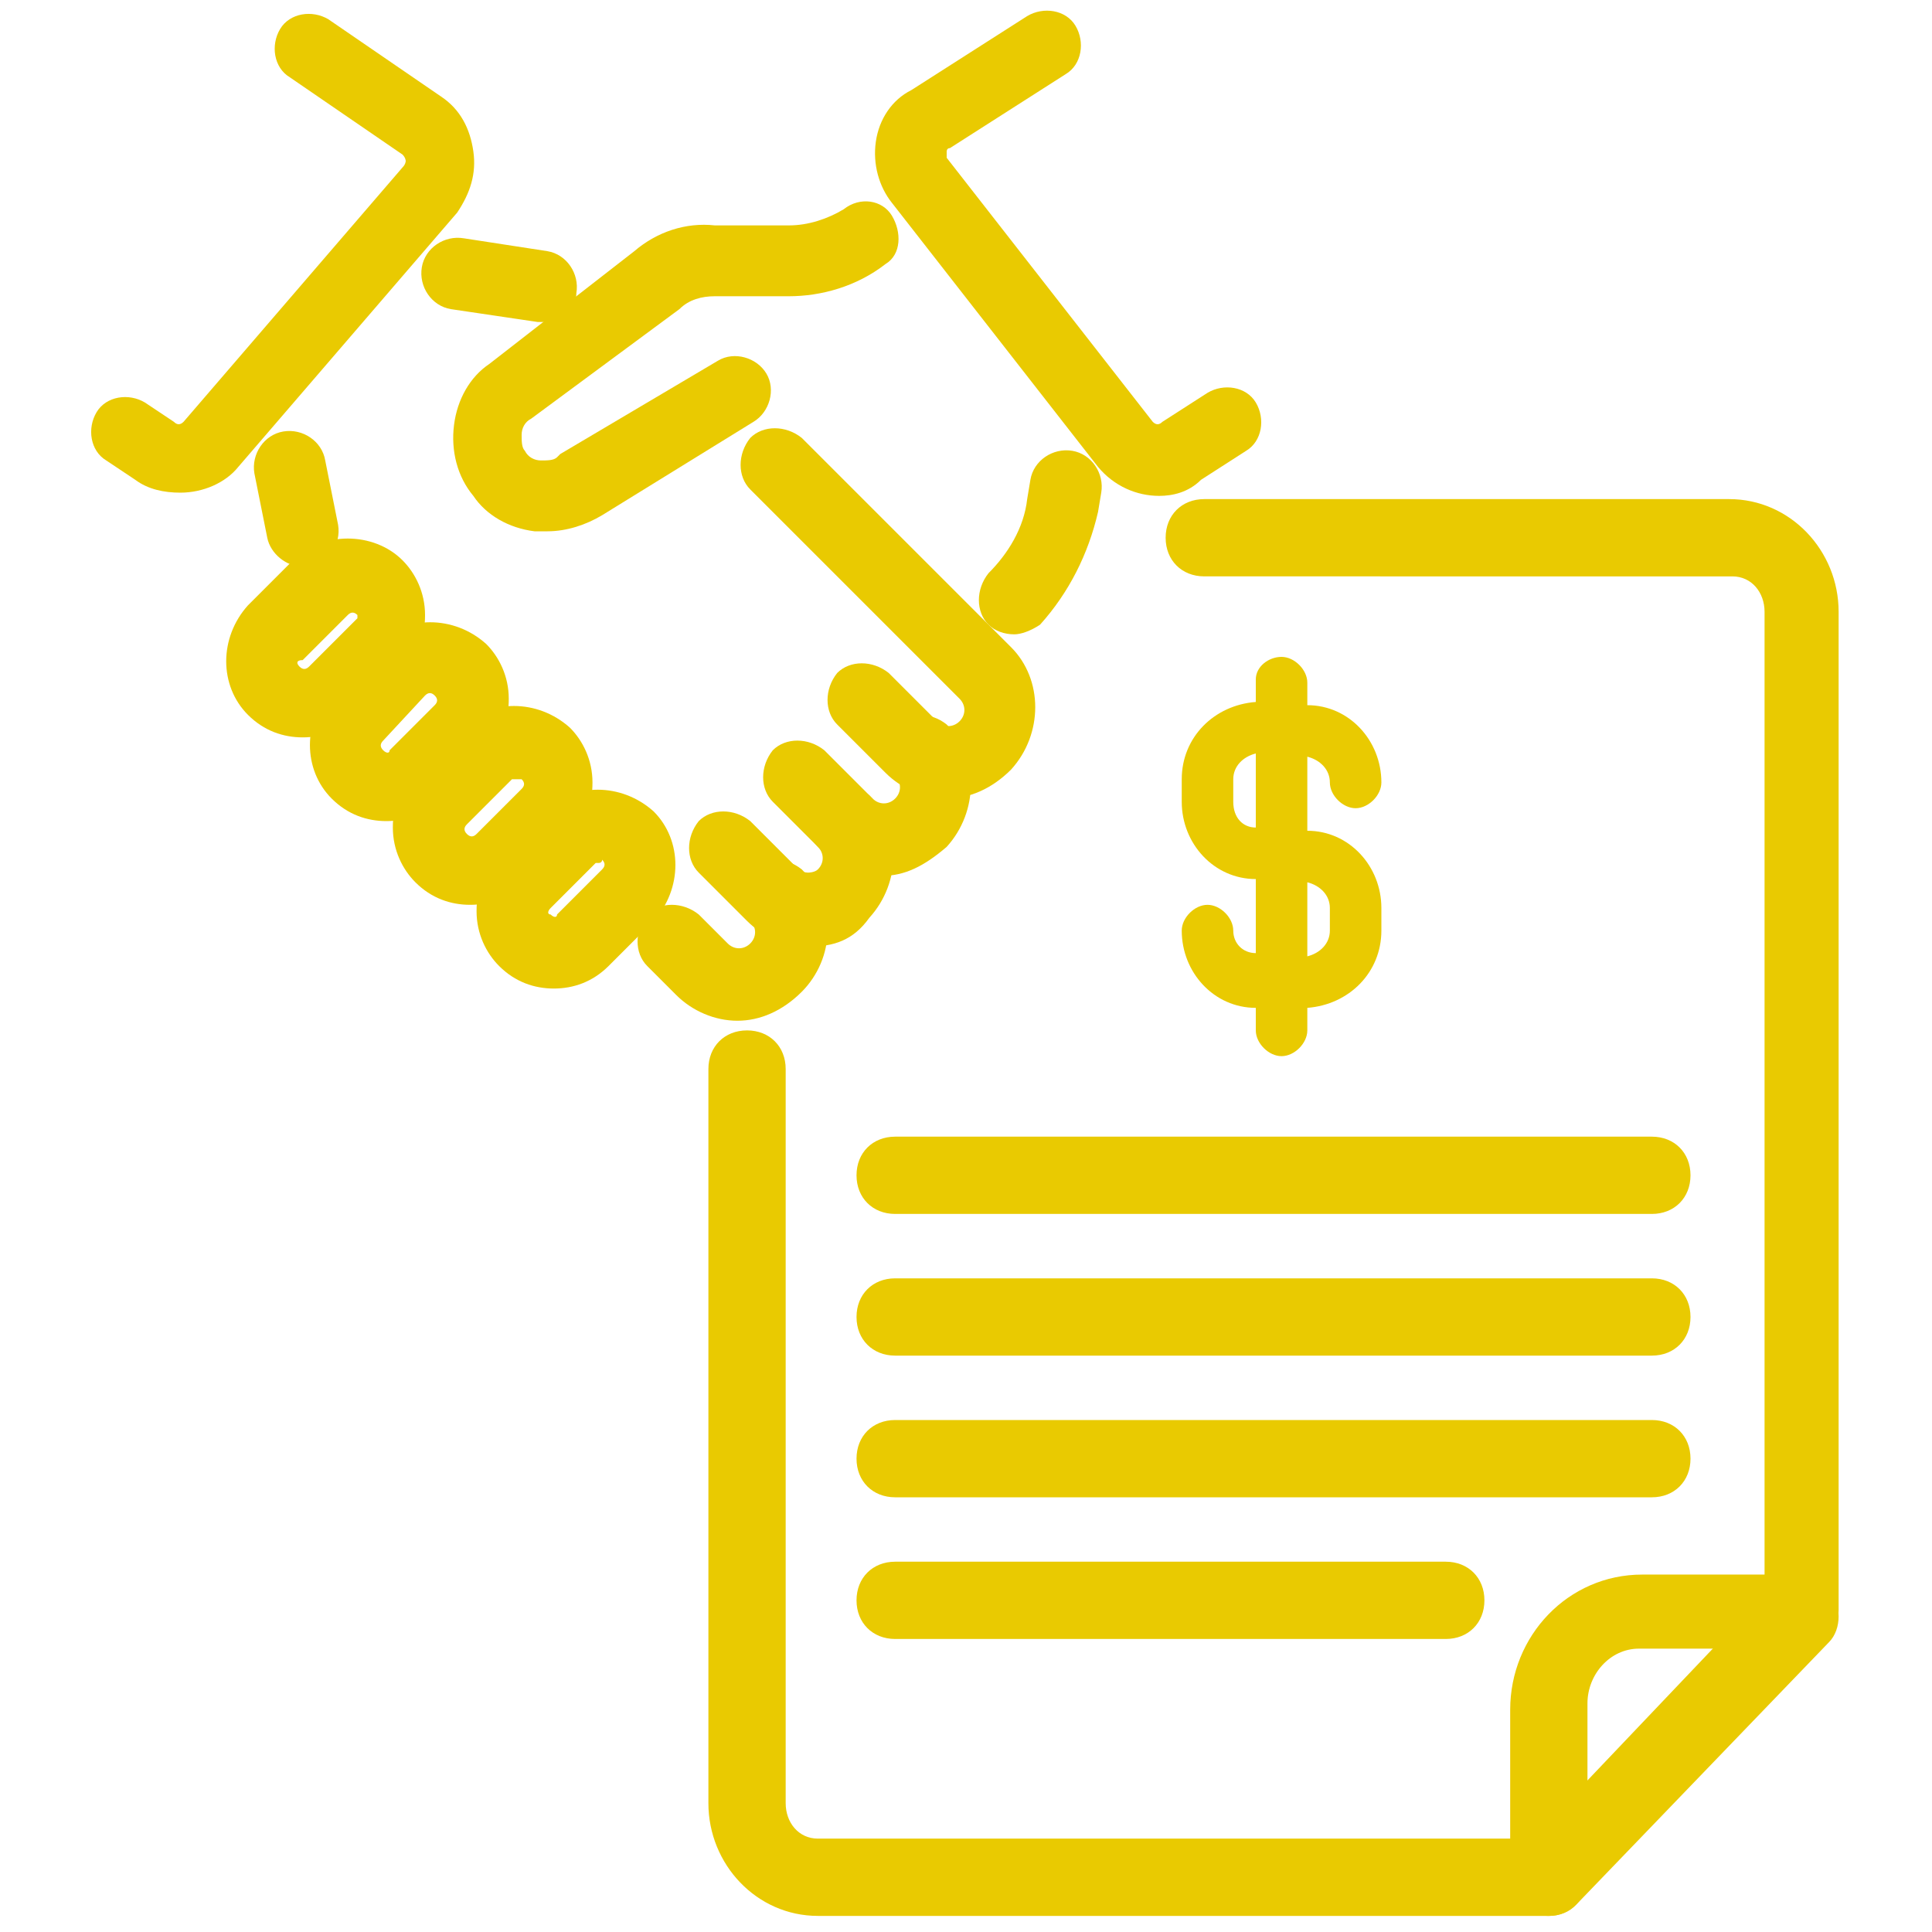 <?xml version="1.0" encoding="utf-8"?>
<!-- Generator: Adobe Illustrator 26.0.3, SVG Export Plug-In . SVG Version: 6.00 Build 0)  -->
<svg version="1.1" id="Warstwa_1" xmlns="http://www.w3.org/2000/svg" xmlns:xlink="http://www.w3.org/1999/xlink" x="0px" y="0px"
	 viewBox="0 0 60 60" style="enable-background:new 0 0 60 60;" xml:space="preserve">
<style type="text/css">
	.st0{fill:#E9CA01;}
	.st1{fill:none;stroke:#324C5E;stroke-width:3;stroke-linecap:round;stroke-linejoin:round;stroke-miterlimit:22.926;}
	.st2{fill:none;stroke:#E9CA01;stroke-width:2.5;stroke-linecap:round;stroke-linejoin:round;stroke-miterlimit:10;}
	.st3{fill:none;stroke:#E9CA01;stroke-width:2.192;stroke-linecap:round;stroke-linejoin:round;stroke-miterlimit:10;}
	.st4{fill:none;stroke:#E9CA01;stroke-width:1.5;stroke-linecap:round;stroke-linejoin:round;stroke-miterlimit:10;}
</style>
<g>
	<path class="st0" d="M29.4,24.8c-0.7,0-1.4-0.3-1.9-0.8L26,22.5c-0.4-0.4-0.4-1.1,0-1.6c0.4-0.4,1.1-0.4,1.6,0l1.5,1.5
		c0.2,0.2,0.5,0.2,0.7,0c0.2-0.2,0.2-0.5,0-0.7l-6.5-6.5c-0.4-0.4-0.4-1.1,0-1.6c0.4-0.4,1.1-0.4,1.6,0l6.5,6.5c1,1,1,2.7,0,3.8
		C30.8,24.5,30.1,24.8,29.4,24.8z"/>
	<path class="st0" d="M27.4,27.2c-0.7,0-1.4-0.3-1.9-0.8l-1.5-1.5c-0.4-0.4-0.4-1.1,0-1.6c0.4-0.4,1.1-0.4,1.6,0l1.5,1.5
		c0.2,0.2,0.5,0.2,0.7,0c0.2-0.2,0.2-0.5,0-0.7c-0.4-0.4-0.4-1.1,0-1.6c0.4-0.4,1.1-0.4,1.6,0c1,1,1,2.7,0,3.8
		C28.7,26.9,28.1,27.2,27.4,27.2z"/>
	<path class="st0" d="M25.1,29.4c-0.7,0-1.4-0.3-1.9-0.8l-1.5-1.5c-0.4-0.4-0.4-1.1,0-1.6c0.4-0.4,1.1-0.4,1.6,0l1.5,1.5
		c0.1,0.1,0.3,0.1,0.3,0.1s0.2,0,0.3-0.1c0.2-0.2,0.2-0.5,0-0.7c-0.4-0.4-0.4-1.1,0-1.6c0.4-0.4,1.1-0.4,1.6,0c1,1,1,2.7,0,3.8
		C26.5,29.2,25.9,29.4,25.1,29.4z"/>
	<path class="st0" d="M22.9,31.7c-0.7,0-1.4-0.3-1.9-0.8L20.1,30c-0.4-0.4-0.4-1.1,0-1.6c0.4-0.4,1.1-0.4,1.6,0l0.9,0.9
		c0.2,0.2,0.5,0.2,0.7,0c0.2-0.2,0.2-0.5,0-0.7c-0.4-0.4-0.4-1.1,0-1.6c0.4-0.4,1.1-0.4,1.6,0c0.5,0.5,0.8,1.2,0.8,1.9
		s-0.3,1.4-0.8,1.9C24.3,31.4,23.6,31.7,22.9,31.7z"/>
	<path class="st0" d="M17.2,30.7c-0.6,0-1.2-0.2-1.7-0.7c-0.4-0.4-0.7-1-0.7-1.7s0.2-1.2,0.7-1.7l1.4-1.4c0.9-0.9,2.4-0.9,3.4,0
		c0.9,0.9,0.9,2.4,0,3.4L18.9,30C18.4,30.5,17.8,30.7,17.2,30.7z M18.6,26.8c0,0-0.1,0-0.1,0l-1.4,1.4c-0.1,0.1-0.1,0.2,0,0.2l0,0
		c0.1,0.1,0.2,0.1,0.2,0l1.4-1.4c0.1-0.1,0.1-0.2,0-0.3C18.7,26.8,18.6,26.8,18.6,26.8z"/>
	<path class="st0" d="M14.6,28.1c-0.6,0-1.2-0.2-1.7-0.7c-0.4-0.4-0.7-1-0.7-1.7s0.2-1.2,0.7-1.7l1.4-1.4c0.9-0.9,2.4-0.9,3.4,0
		c0.4,0.4,0.7,1,0.7,1.7s-0.2,1.2-0.7,1.7l-1.4,1.4C15.8,27.9,15.2,28.1,14.6,28.1z M16,24.2c0,0-0.1,0-0.1,0l-1.4,1.4
		c-0.1,0.1-0.1,0.2,0,0.3c0.1,0.1,0.2,0.1,0.3,0l1.4-1.4c0.1-0.1,0.1-0.2,0-0.3C16.1,24.2,16,24.2,16,24.2z"/>
	<path class="st0" d="M12,25.5c-0.6,0-1.2-0.2-1.7-0.7c0,0,0,0,0,0c-0.9-0.9-0.9-2.4,0-3.4l1.4-1.4c0.9-0.9,2.4-0.9,3.4,0
		c0.4,0.4,0.7,1,0.7,1.7s-0.2,1.2-0.7,1.7l-1.4,1.4C13.2,25.3,12.6,25.5,12,25.5z M11.9,23.3c0.1,0.1,0.2,0.1,0.2,0l1.4-1.4
		c0.1-0.1,0.1-0.2,0-0.3c-0.1-0.1-0.2-0.1-0.3,0L11.9,23C11.8,23.1,11.8,23.2,11.9,23.3L11.9,23.3z"/>
	<path class="st0" d="M9.4,22.9c-0.6,0-1.2-0.2-1.7-0.7l0,0c-0.9-0.9-0.9-2.4,0-3.4l1.4-1.4c0.9-0.9,2.5-0.9,3.4,0
		c0.4,0.4,0.7,1,0.7,1.7s-0.2,1.2-0.7,1.7l-1.4,1.4C10.6,22.7,10,22.9,9.4,22.9z M9.3,20.7c0.1,0.1,0.2,0.1,0.3,0l1.4-1.4
		c0,0,0.1-0.1,0.1-0.1s0-0.1,0-0.1c-0.1-0.1-0.2-0.1-0.3,0l-1.4,1.4C9.2,20.5,9.2,20.6,9.3,20.7z"/>
	<path class="st0" d="M16.9,10c-0.1,0-0.1,0-0.2,0L14,9.6c-0.6-0.1-1-0.7-0.9-1.3s0.7-1,1.3-0.9L17,7.8c0.6,0.1,1,0.7,0.9,1.3
		C17.9,9.6,17.4,10,16.9,10z"/>
	<path class="st0" d="M9.4,17.6c-0.5,0-1-0.4-1.1-0.9l-0.4-2c-0.1-0.6,0.3-1.2,0.9-1.3c0.6-0.1,1.2,0.3,1.3,0.9l0.4,2
		c0.1,0.6-0.3,1.2-0.9,1.3C9.5,17.6,9.4,17.6,9.4,17.6z"/>
	<path class="st0" d="M17,16.5c-0.1,0-0.3,0-0.4,0c-0.8-0.1-1.5-0.5-1.9-1.1c-0.5-0.6-0.7-1.4-0.6-2.2c0.1-0.8,0.5-1.5,1.1-1.9
		l4.5-3.5c0.7-0.6,1.6-0.9,2.5-0.8l2.3,0c0.6,0,1.2-0.2,1.7-0.5c0.5-0.4,1.2-0.3,1.5,0.2C28,7.2,28,7.9,27.5,8.2c-0.9,0.7-2,1-3,1
		l-2.3,0c-0.4,0-0.8,0.1-1.1,0.4L16.5,13c-0.2,0.1-0.3,0.3-0.3,0.5c0,0.2,0,0.4,0.1,0.5c0.1,0.2,0.3,0.3,0.5,0.3
		c0.2,0,0.4,0,0.5-0.1c0,0,0.1-0.1,0.1-0.1l4.9-2.9c0.5-0.3,1.2-0.1,1.5,0.4c0.3,0.5,0.1,1.2-0.4,1.5L18.7,16
		C18.2,16.3,17.6,16.5,17,16.5z"/>
	<path class="st0" d="M36,15.4c-0.7,0-1.4-0.3-1.9-0.9l-6.4-8.2c-0.4-0.5-0.6-1.2-0.5-1.9c0.1-0.7,0.5-1.3,1.1-1.6l3.6-2.3
		c0.5-0.3,1.2-0.2,1.5,0.3c0.3,0.5,0.2,1.2-0.3,1.5l-3.6,2.3c-0.1,0-0.1,0.1-0.1,0.1c0,0,0,0.1,0,0.2l6.4,8.2c0.1,0.1,0.2,0.1,0.3,0
		l1.4-0.9c0.5-0.3,1.2-0.2,1.5,0.3c0.3,0.5,0.2,1.2-0.3,1.5l-1.4,0.9C36.9,15.3,36.4,15.4,36,15.4z"/>
	<path class="st0" d="M5.6,15.3c-0.5,0-1-0.1-1.4-0.4l-0.9-0.6c-0.5-0.3-0.6-1-0.3-1.5c0.3-0.5,1-0.6,1.5-0.3l0.9,0.6
		c0.1,0.1,0.2,0.1,0.3,0l6.8-7.9C12.6,5.1,12.6,5,12.6,5s0-0.1-0.1-0.2L9,2.4c-0.5-0.3-0.6-1-0.3-1.5c0.3-0.5,1-0.6,1.5-0.3L13.7,3
		c0.6,0.4,0.9,1,1,1.7S14.6,6,14.2,6.6l-6.8,7.9C7,15,6.3,15.3,5.6,15.3z"/>
	<path class="st0" d="M31.5,19.7c-0.3,0-0.6-0.1-0.8-0.3c-0.4-0.4-0.4-1.1,0-1.6c0.6-0.6,1.1-1.4,1.2-2.3l0.1-0.6
		c0.1-0.6,0.7-1,1.3-0.9c0.6,0.1,1,0.7,0.9,1.3l-0.1,0.6c-0.3,1.3-0.9,2.5-1.8,3.5C32,19.6,31.7,19.7,31.5,19.7z"/>
</g>
<path class="st0" d="M51.3,37.7H27.8c-0.7,0-1.2-0.5-1.2-1.2s0.5-1.2,1.2-1.2h23.5c0.7,0,1.2,0.5,1.2,1.2S52,37.7,51.3,37.7z"/>
<path class="st0" d="M51.3,42.1H27.8c-0.7,0-1.2-0.5-1.2-1.2s0.5-1.2,1.2-1.2h23.5c0.7,0,1.2,0.5,1.2,1.2S52,42.1,51.3,42.1z"/>
<path class="st0" d="M51.3,46.5H27.8c-0.7,0-1.2-0.5-1.2-1.2s0.5-1.2,1.2-1.2h23.5c0.7,0,1.2,0.5,1.2,1.2S52,46.5,51.3,46.5z"/>
<path class="st0" d="M44.9,50.9H27.8c-0.7,0-1.2-0.5-1.2-1.2s0.5-1.2,1.2-1.2h17.1c0.7,0,1.2,0.5,1.2,1.2S45.6,50.9,44.9,50.9z"/>
<g>
	<path class="st0" d="M48.1,59.5c-0.3,0-0.6-0.1-0.8-0.3c-0.3-0.2-0.4-0.6-0.4-0.9c0-0.3,0.1-0.6,0.3-0.8l7.8-8.2
		c0.5-0.5,1.2-0.5,1.7,0c0.3,0.2,0.4,0.6,0.4,0.9c0,0.3-0.1,0.6-0.3,0.8L49,59.1C48.7,59.4,48.4,59.5,48.1,59.5z"/>
	<path class="st0" d="M48.1,59.5H25.4c-1.9,0-3.4-1.6-3.4-3.5V33.2c0-0.7,0.5-1.2,1.2-1.2s1.2,0.5,1.2,1.2V56c0,0.6,0.4,1.1,1,1.1
		h21.5v-4c0-2.3,1.8-4.2,4.1-4.2h3.8V19c0-0.6-0.4-1.1-1-1.1H37.4c-0.7,0-1.2-0.5-1.2-1.2s0.5-1.2,1.2-1.2h16.3
		c1.9,0,3.4,1.6,3.4,3.5v31c0,0.7-0.5,1.2-1.2,1.2h-5c-0.9,0-1.6,0.8-1.6,1.7v5.2C49.3,59,48.8,59.5,48.1,59.5z"/>
</g>
<path class="st0" d="M38.3,28.9c0-0.4-0.4-0.8-0.8-0.8c-0.4,0-0.8,0.4-0.8,0.8c0,1.3,1,2.4,2.3,2.4v0.7c0,0.4,0.4,0.8,0.8,0.8
	s0.8-0.4,0.8-0.8v-0.7c1.3-0.1,2.3-1.1,2.3-2.4v-0.7c0-1.3-1-2.4-2.3-2.4v-2.3c0.4,0.1,0.7,0.4,0.7,0.8c0,0.4,0.4,0.8,0.8,0.8
	c0.4,0,0.8-0.4,0.8-0.8c0-1.3-1-2.4-2.3-2.4v-0.7c0-0.4-0.4-0.8-0.8-0.8S39,20.7,39,21.1v0.7c-1.3,0.1-2.3,1.1-2.3,2.4v0.7
	c0,1.3,1,2.4,2.3,2.4v2.3C38.6,29.6,38.3,29.3,38.3,28.9z M41.3,28.2v0.7c0,0.4-0.3,0.7-0.7,0.8v-2.3C41,27.5,41.3,27.8,41.3,28.2z
	 M38.3,24.9v-0.7c0-0.4,0.3-0.7,0.7-0.8v2.3C38.6,25.7,38.3,25.4,38.3,24.9z"/>
</svg>
